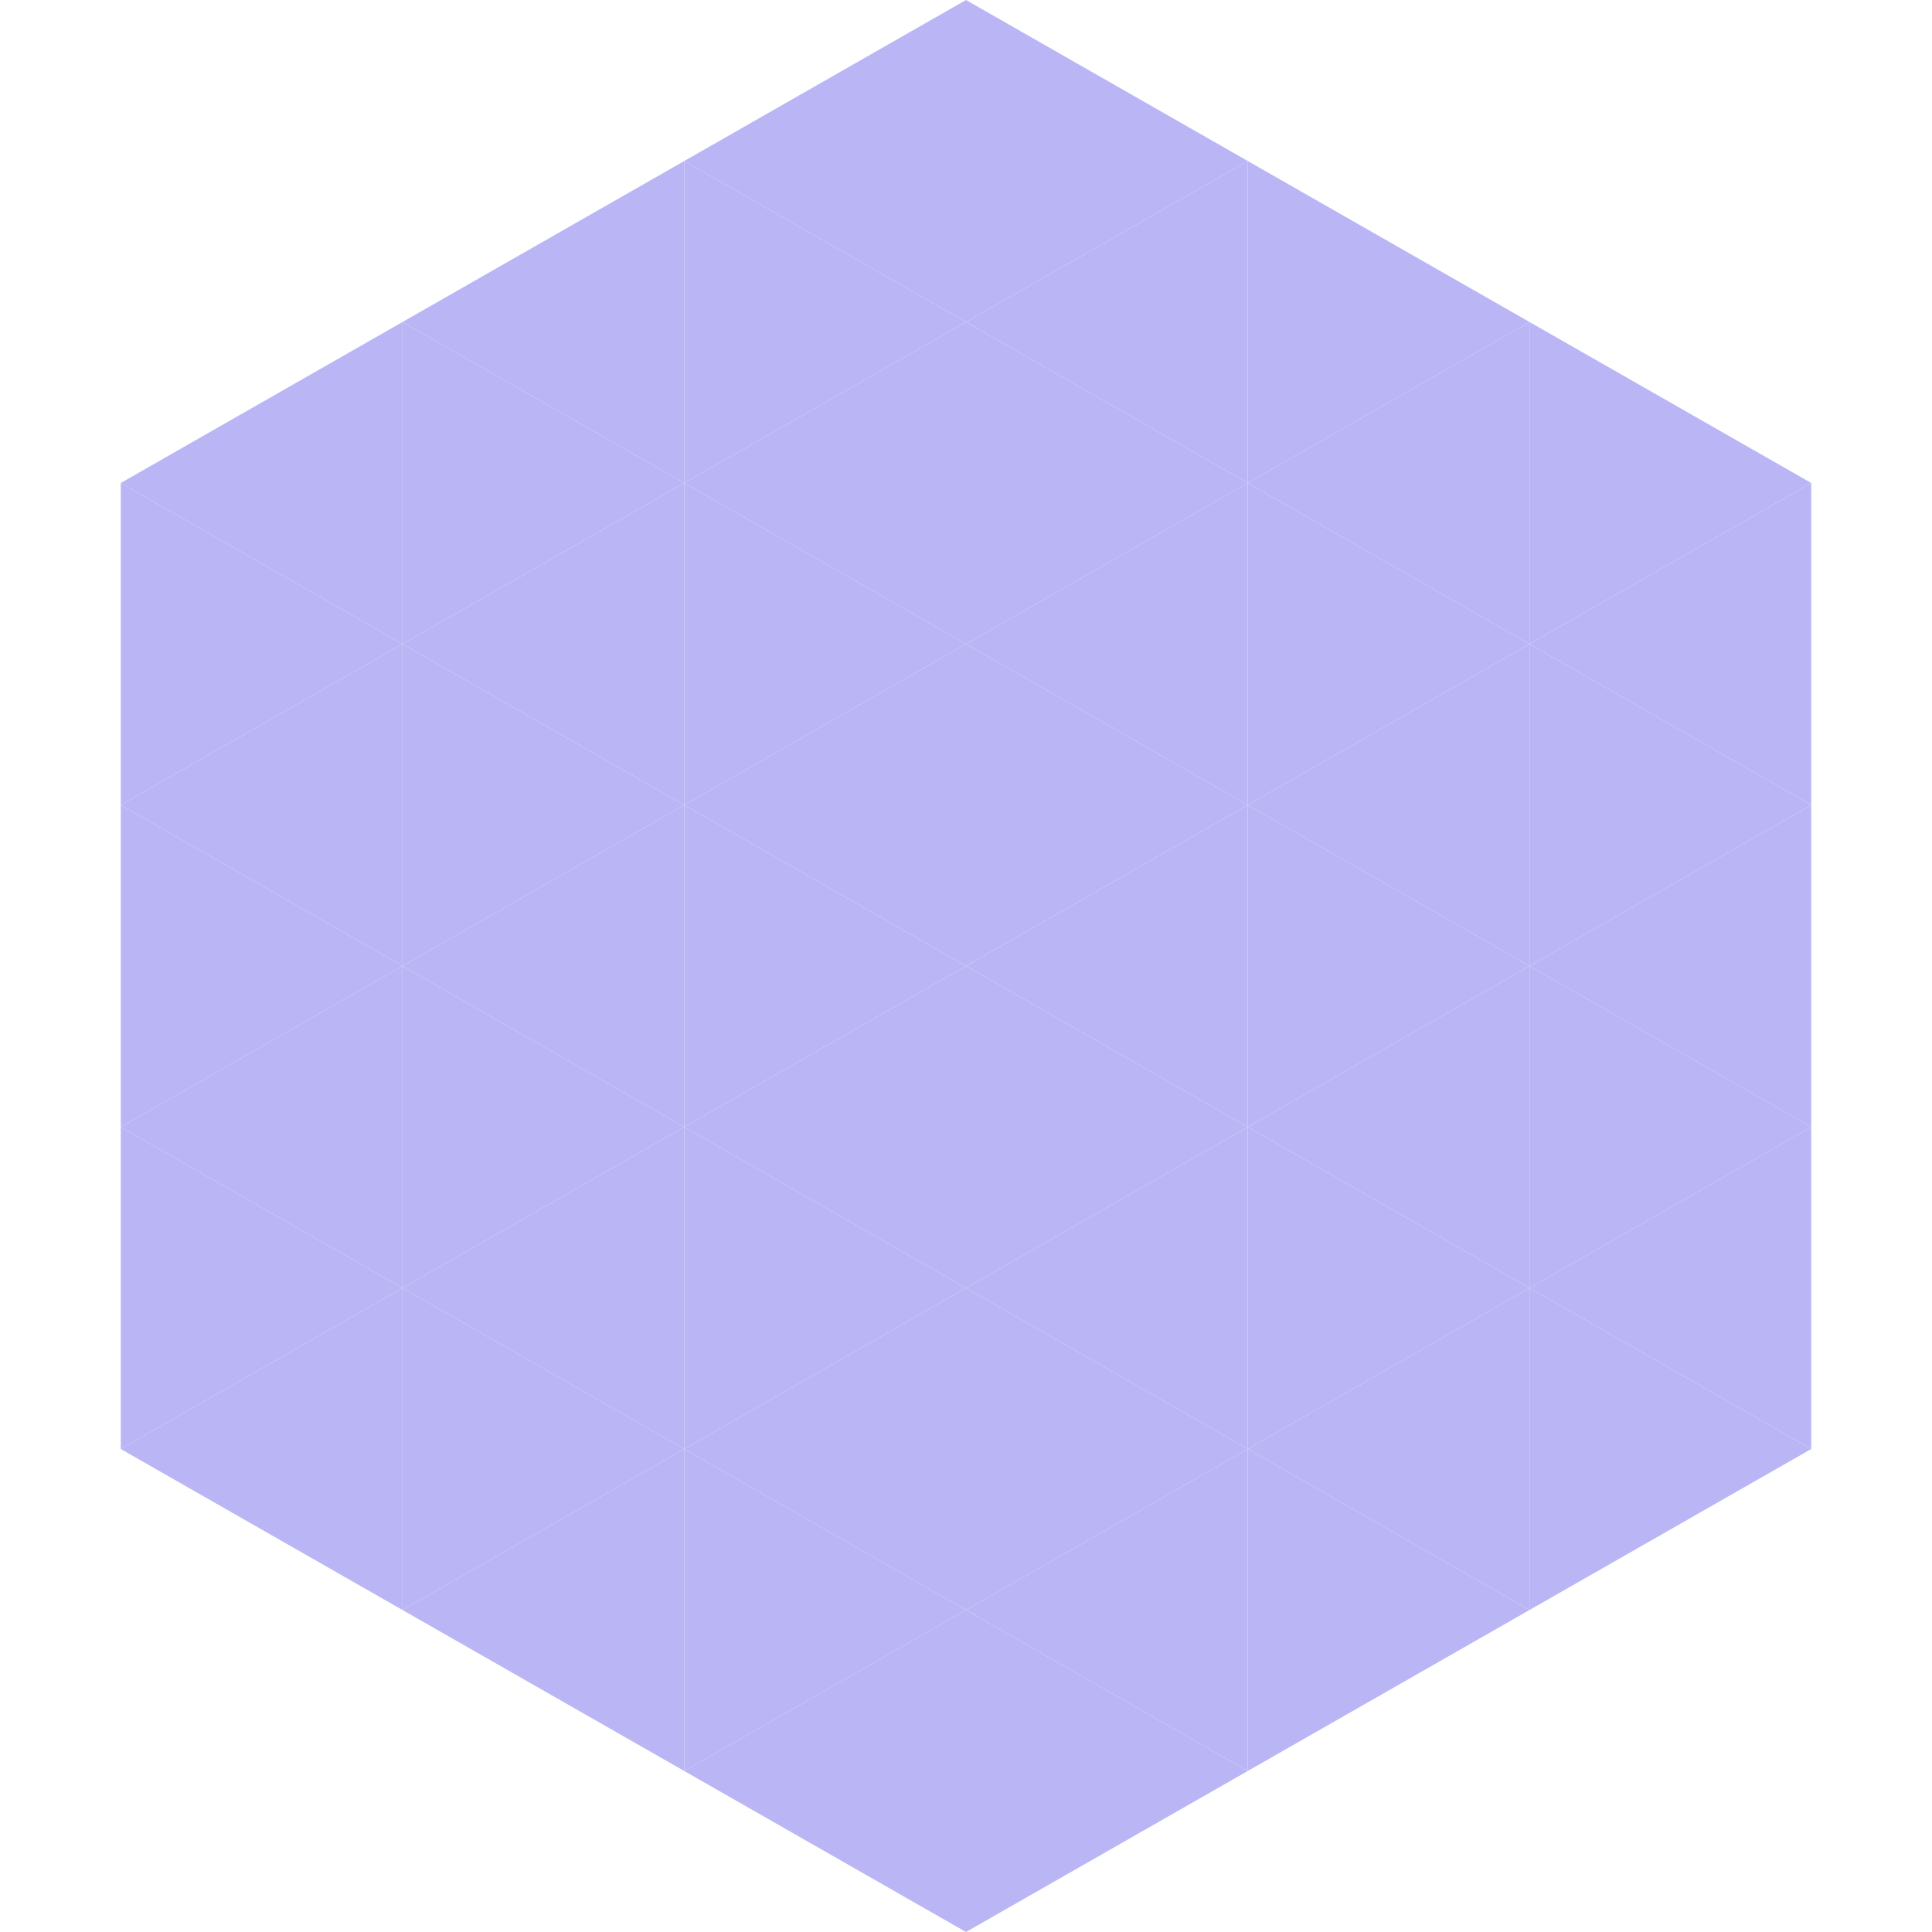 <?xml version="1.0"?>
<!-- Generated by SVGo -->
<svg width="240" height="240"
     xmlns="http://www.w3.org/2000/svg"
     xmlns:xlink="http://www.w3.org/1999/xlink">
<polygon points="50,40 15,60 50,80" style="fill:rgb(186,182,245)" />
<polygon points="190,40 225,60 190,80" style="fill:rgb(186,182,245)" />
<polygon points="15,60 50,80 15,100" style="fill:rgb(186,182,245)" />
<polygon points="225,60 190,80 225,100" style="fill:rgb(186,182,245)" />
<polygon points="50,80 15,100 50,120" style="fill:rgb(186,182,245)" />
<polygon points="190,80 225,100 190,120" style="fill:rgb(186,182,245)" />
<polygon points="15,100 50,120 15,140" style="fill:rgb(186,182,245)" />
<polygon points="225,100 190,120 225,140" style="fill:rgb(186,182,245)" />
<polygon points="50,120 15,140 50,160" style="fill:rgb(186,182,245)" />
<polygon points="190,120 225,140 190,160" style="fill:rgb(186,182,245)" />
<polygon points="15,140 50,160 15,180" style="fill:rgb(186,182,245)" />
<polygon points="225,140 190,160 225,180" style="fill:rgb(186,182,245)" />
<polygon points="50,160 15,180 50,200" style="fill:rgb(186,182,245)" />
<polygon points="190,160 225,180 190,200" style="fill:rgb(186,182,245)" />
<polygon points="15,180 50,200 15,220" style="fill:rgb(255,255,255); fill-opacity:0" />
<polygon points="225,180 190,200 225,220" style="fill:rgb(255,255,255); fill-opacity:0" />
<polygon points="50,0 85,20 50,40" style="fill:rgb(255,255,255); fill-opacity:0" />
<polygon points="190,0 155,20 190,40" style="fill:rgb(255,255,255); fill-opacity:0" />
<polygon points="85,20 50,40 85,60" style="fill:rgb(186,182,245)" />
<polygon points="155,20 190,40 155,60" style="fill:rgb(186,182,245)" />
<polygon points="50,40 85,60 50,80" style="fill:rgb(186,182,245)" />
<polygon points="190,40 155,60 190,80" style="fill:rgb(186,182,245)" />
<polygon points="85,60 50,80 85,100" style="fill:rgb(186,182,245)" />
<polygon points="155,60 190,80 155,100" style="fill:rgb(186,182,245)" />
<polygon points="50,80 85,100 50,120" style="fill:rgb(186,182,245)" />
<polygon points="190,80 155,100 190,120" style="fill:rgb(186,182,245)" />
<polygon points="85,100 50,120 85,140" style="fill:rgb(186,182,245)" />
<polygon points="155,100 190,120 155,140" style="fill:rgb(186,182,245)" />
<polygon points="50,120 85,140 50,160" style="fill:rgb(186,182,245)" />
<polygon points="190,120 155,140 190,160" style="fill:rgb(186,182,245)" />
<polygon points="85,140 50,160 85,180" style="fill:rgb(186,182,245)" />
<polygon points="155,140 190,160 155,180" style="fill:rgb(186,182,245)" />
<polygon points="50,160 85,180 50,200" style="fill:rgb(186,182,245)" />
<polygon points="190,160 155,180 190,200" style="fill:rgb(186,182,245)" />
<polygon points="85,180 50,200 85,220" style="fill:rgb(186,182,245)" />
<polygon points="155,180 190,200 155,220" style="fill:rgb(186,182,245)" />
<polygon points="120,0 85,20 120,40" style="fill:rgb(186,182,245)" />
<polygon points="120,0 155,20 120,40" style="fill:rgb(186,182,245)" />
<polygon points="85,20 120,40 85,60" style="fill:rgb(186,182,245)" />
<polygon points="155,20 120,40 155,60" style="fill:rgb(186,182,245)" />
<polygon points="120,40 85,60 120,80" style="fill:rgb(186,182,245)" />
<polygon points="120,40 155,60 120,80" style="fill:rgb(186,182,245)" />
<polygon points="85,60 120,80 85,100" style="fill:rgb(186,182,245)" />
<polygon points="155,60 120,80 155,100" style="fill:rgb(186,182,245)" />
<polygon points="120,80 85,100 120,120" style="fill:rgb(186,182,245)" />
<polygon points="120,80 155,100 120,120" style="fill:rgb(186,182,245)" />
<polygon points="85,100 120,120 85,140" style="fill:rgb(186,182,245)" />
<polygon points="155,100 120,120 155,140" style="fill:rgb(186,182,245)" />
<polygon points="120,120 85,140 120,160" style="fill:rgb(186,182,245)" />
<polygon points="120,120 155,140 120,160" style="fill:rgb(186,182,245)" />
<polygon points="85,140 120,160 85,180" style="fill:rgb(186,182,245)" />
<polygon points="155,140 120,160 155,180" style="fill:rgb(186,182,245)" />
<polygon points="120,160 85,180 120,200" style="fill:rgb(186,182,245)" />
<polygon points="120,160 155,180 120,200" style="fill:rgb(186,182,245)" />
<polygon points="85,180 120,200 85,220" style="fill:rgb(186,182,245)" />
<polygon points="155,180 120,200 155,220" style="fill:rgb(186,182,245)" />
<polygon points="120,200 85,220 120,240" style="fill:rgb(186,182,245)" />
<polygon points="120,200 155,220 120,240" style="fill:rgb(186,182,245)" />
<polygon points="85,220 120,240 85,260" style="fill:rgb(255,255,255); fill-opacity:0" />
<polygon points="155,220 120,240 155,260" style="fill:rgb(255,255,255); fill-opacity:0" />
</svg>
